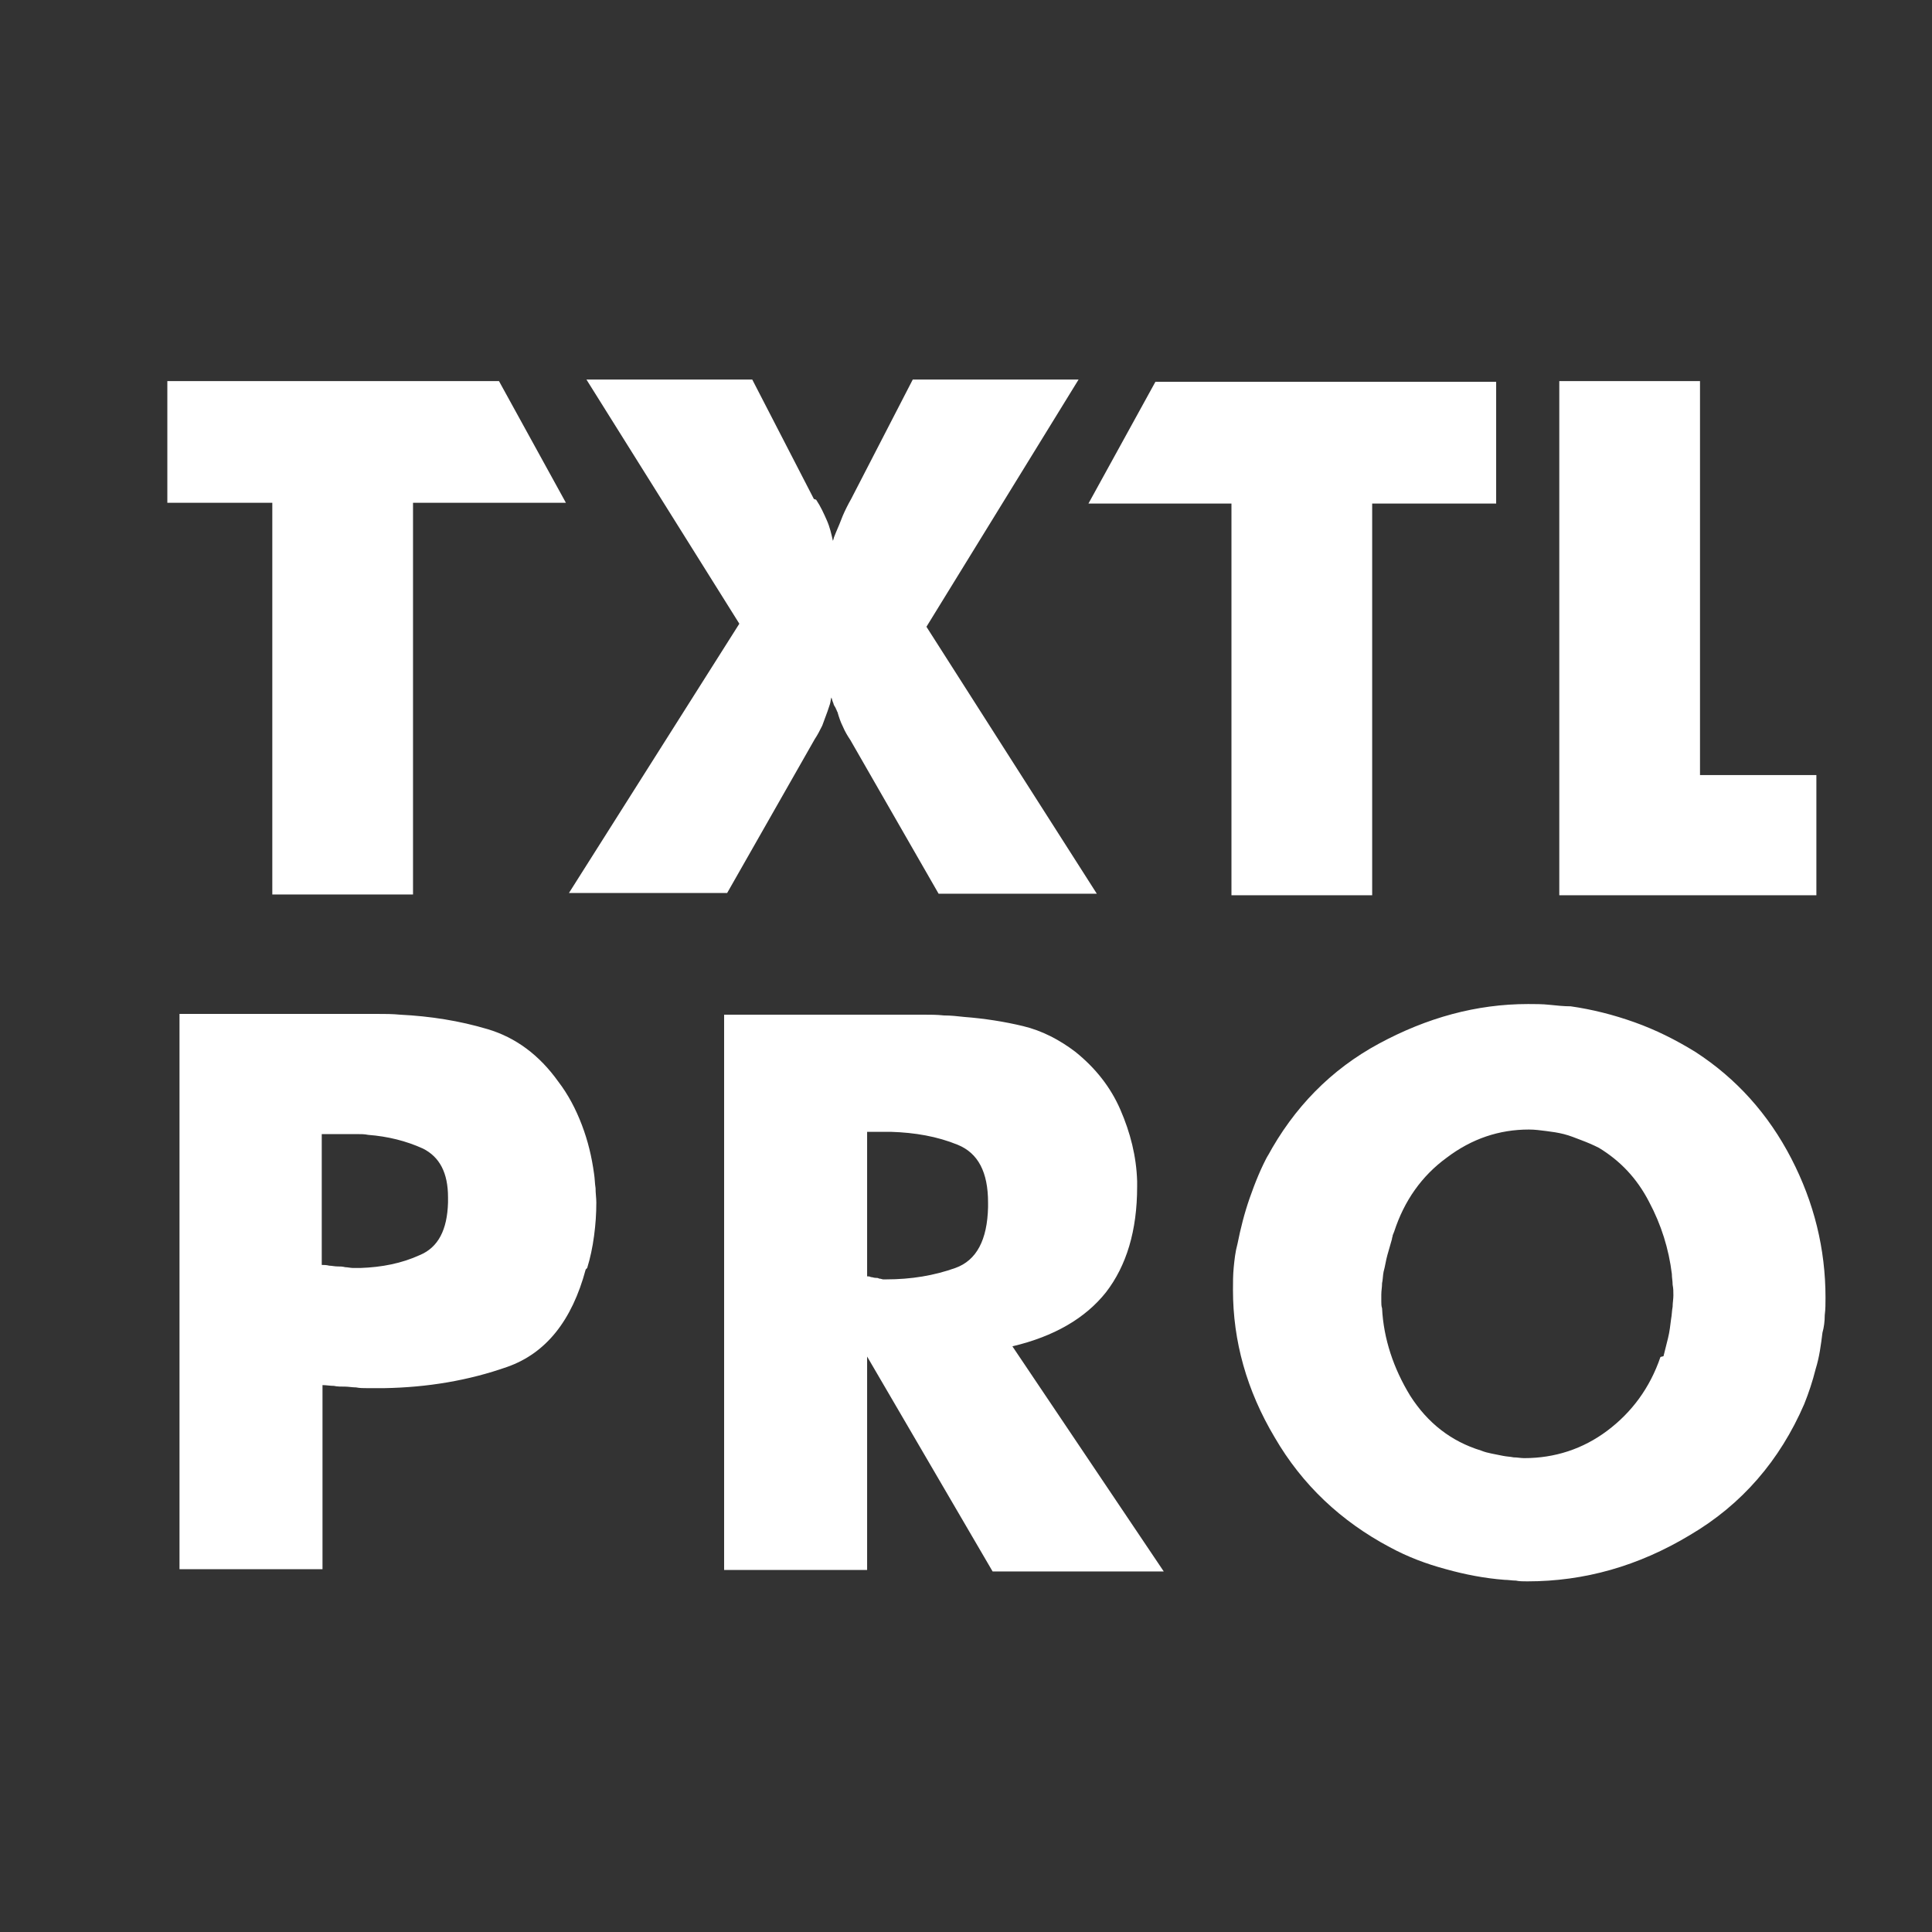 <?xml version="1.0" encoding="UTF-8"?> <svg xmlns="http://www.w3.org/2000/svg" xmlns:xlink="http://www.w3.org/1999/xlink" xml:space="preserve" width="100%" height="100%" style="shape-rendering:geometricPrecision; text-rendering:geometricPrecision; image-rendering:optimizeQuality; fill-rule:evenodd; clip-rule:evenodd" viewBox="0 0 2.54 2.54"><rect x="0" y="0" width="2.54" height="2.54" fill="#333333" stroke="none"/> <defs> <style type="text/css"> .fil0 {fill:white;fill-rule:nonzero} </style> </defs> <g id="Layer_x0020_1">  <path class="fil0" d="M1.073 0.657c0.006,0.009 0.01,0.018 0.014,0.027 0.004,0.009 0.006,0.018 0.008,0.027 0.001,-0.002 0.001,-0.004 0.002,-0.006 0.001,-0.002 0.001,-0.003 0.002,-0.005 0.003,-0.007 0.006,-0.014 0.009,-0.022 0.003,-0.007 0.007,-0.015 0.011,-0.022l0.081 -0.157 0.218 0 -0.2 0.325 0.224 0.351 -0.208 0 -0.116 -0.202c-0.004,-0.006 -0.007,-0.011 -0.01,-0.018 -0.003,-0.006 -0.005,-0.012 -0.007,-0.019 -0.001,-0.001 -0.001,-0.003 -0.002,-0.004 -0,-0.001 -0.001,-0.002 -0.002,-0.004 -0.001,-0.001 -0.001,-0.003 -0.002,-0.005 -0.001,-0.002 -0.001,-0.004 -0.002,-0.006 -0.001,0.003 -0.001,0.006 -0.002,0.009 -0.001,0.003 -0.002,0.006 -0.003,0.009 -0.002,0.006 -0.005,0.013 -0.007,0.019 -0.003,0.006 -0.006,0.012 -0.01,0.018l-0.115 0.202 -0.208 0 0.224 -0.354 -0.201 -0.321 0.218 0 0.081 0.157zm-0.715 0.519l0 -0.515 -0.138 0 0 -0.16 0.436 0 0.088 0.16 -0.201 0 0 0.515 -0.185 0zm0.065 0.487c0.003,0 0.006,0 0.01,0.001 0.003,0 0.007,0.001 0.011,0.001 0.003,0 0.006,0 0.01,0.001 0.003,0 0.007,0.001 0.01,0.001 0.002,0 0.003,0 0.005,0 0.002,0 0.003,0 0.005,0 0.028,-0.001 0.054,-0.006 0.078,-0.017 0.024,-0.01 0.036,-0.033 0.037,-0.069l0 -0.007c0,-0.032 -0.011,-0.053 -0.033,-0.064 -0.022,-0.01 -0.046,-0.016 -0.072,-0.018 -0.005,-0.001 -0.009,-0.001 -0.014,-0.001 -0.005,0 -0.009,0 -0.014,0l-0.033 0 0 0.173zm0.347 0.006c-0.018,0.067 -0.052,0.11 -0.103,0.128 -0.051,0.018 -0.105,0.027 -0.162,0.028 -0.004,0 -0.007,0 -0.011,0 -0.003,0 -0.007,0 -0.011,0 -0.005,0 -0.01,-0 -0.015,-0.001 -0.005,-0 -0.01,-0.001 -0.014,-0.001 -0.005,0 -0.011,-0 -0.015,-0.001 -0.005,-0 -0.01,-0.001 -0.015,-0.001l0 0.242 -0.188 0 0 -0.73 0.23 0c0.01,0 0.02,0 0.03,0 0.01,0 0.02,0 0.03,0.001 0.04,0.002 0.078,0.008 0.115,0.019 0.037,0.011 0.068,0.034 0.093,0.069 0.013,0.017 0.023,0.036 0.031,0.057 0.008,0.021 0.013,0.042 0.016,0.064 0.001,0.006 0.001,0.013 0.002,0.019 0,0.007 0.001,0.013 0.001,0.019 0,0.015 -0.001,0.029 -0.003,0.044 -0.002,0.015 -0.005,0.029 -0.009,0.042zm0.37 0.009c0.002,0 0.003,0 0.005,0.001 0.002,0 0.004,0.001 0.006,0.001 0.002,0 0.003,0 0.005,0.001 0.002,0 0.004,0.001 0.005,0.001 0.001,0 0.001,0 0.002,0 0,0 0.001,0 0.002,0 0.033,0 0.063,-0.005 0.091,-0.015 0.028,-0.01 0.042,-0.037 0.043,-0.08l0 -0.006c0,-0.04 -0.013,-0.065 -0.04,-0.076 -0.027,-0.011 -0.056,-0.016 -0.088,-0.017 -0.004,0 -0.008,0 -0.012,0 -0.004,0 -0.008,0 -0.012,0l-0.007 0 0 0.191zm0 0.1l0 0.286 -0.188 0 0 -0.73 0.262 0c0.009,0 0.018,0 0.027,0.001 0.009,0 0.018,0.001 0.027,0.002 0.026,0.002 0.052,0.006 0.077,0.012 0.025,0.006 0.048,0.018 0.069,0.034 0.026,0.021 0.046,0.046 0.059,0.076 0.013,0.03 0.021,0.061 0.022,0.094l0 0.007c0,0.058 -0.014,0.104 -0.041,0.139 -0.027,0.034 -0.068,0.058 -0.123,0.071l0.199 0.296 -0.225 0 -0.167 -0.286zm1.047 0.005c0.002,-0.008 0.004,-0.016 0.006,-0.024 0.002,-0.008 0.003,-0.017 0.004,-0.025 0.001,-0.005 0.001,-0.011 0.002,-0.016 0,-0.005 0.001,-0.01 0.001,-0.015 0,-0.005 -0,-0.009 -0.001,-0.014 -0,-0.005 -0.001,-0.009 -0.001,-0.014 -0.004,-0.033 -0.014,-0.065 -0.03,-0.095 -0.016,-0.031 -0.038,-0.054 -0.066,-0.071 -0.008,-0.004 -0.015,-0.007 -0.023,-0.01 -0.008,-0.003 -0.015,-0.006 -0.023,-0.008 -0.008,-0.002 -0.015,-0.003 -0.023,-0.004 -0.008,-0.001 -0.015,-0.002 -0.023,-0.002 -0.039,0 -0.075,0.012 -0.108,0.037 -0.033,0.024 -0.056,0.057 -0.069,0.097 -0.001,0.002 -0.001,0.003 -0.002,0.005 -0,0.002 -0.001,0.003 -0.001,0.005 -0.002,0.007 -0.004,0.014 -0.006,0.021 -0.002,0.007 -0.003,0.015 -0.005,0.022 -0.001,0.005 -0.001,0.011 -0.002,0.015 -0,0.005 -0.001,0.01 -0.001,0.015 0,0.003 0,0.006 0,0.009 0,0.003 0,0.006 0.001,0.009 0.002,0.04 0.015,0.079 0.037,0.115 0.023,0.036 0.054,0.06 0.093,0.072 0.005,0.002 0.009,0.003 0.014,0.004 0.005,0.001 0.01,0.002 0.015,0.003 0.005,0.001 0.009,0.001 0.014,0.002 0.005,0 0.009,0.001 0.014,0.001 0.04,0 0.077,-0.012 0.109,-0.036 0.032,-0.024 0.056,-0.056 0.07,-0.097zm-0.521 -0.262c0.035,-0.065 0.084,-0.115 0.147,-0.149 0.063,-0.034 0.128,-0.052 0.196,-0.052 0.009,0 0.019,0 0.028,0.001 0.01,0.001 0.019,0.002 0.028,0.002 0.028,0.004 0.056,0.011 0.084,0.021 0.028,0.01 0.054,0.023 0.08,0.039 0.054,0.035 0.096,0.082 0.126,0.14 0.03,0.058 0.045,0.119 0.045,0.183 0,0.008 -0,0.015 -0.001,0.023 -0,0.008 -0.001,0.016 -0.003,0.023 -0.002,0.016 -0.004,0.032 -0.009,0.048 -0.004,0.016 -0.009,0.031 -0.015,0.046 -0.032,0.074 -0.082,0.132 -0.15,0.172 -0.068,0.041 -0.139,0.061 -0.214,0.061 -0.005,0 -0.011,-0 -0.015,-0.001 -0.005,-0 -0.01,-0.001 -0.015,-0.001 -0.026,-0.002 -0.052,-0.007 -0.077,-0.014 -0.026,-0.007 -0.05,-0.016 -0.074,-0.029 -0.064,-0.034 -0.115,-0.082 -0.151,-0.144 -0.037,-0.062 -0.055,-0.127 -0.055,-0.194 0,-0.01 0,-0.02 0.001,-0.03 0.001,-0.01 0.002,-0.02 0.005,-0.031 0.004,-0.02 0.009,-0.04 0.016,-0.06 0.007,-0.02 0.015,-0.04 0.025,-0.058zm0.384 -0.344l0 -0.676 0.185 0 0 0.518 0.153 0 0 0.158 -0.337 0zm-0.431 0l0 -0.515 -0.188 0 0.088 -0.16 0.448 0 0 0.16 -0.163 0 0 0.515 -0.185 0z"></path> </g> </svg> 